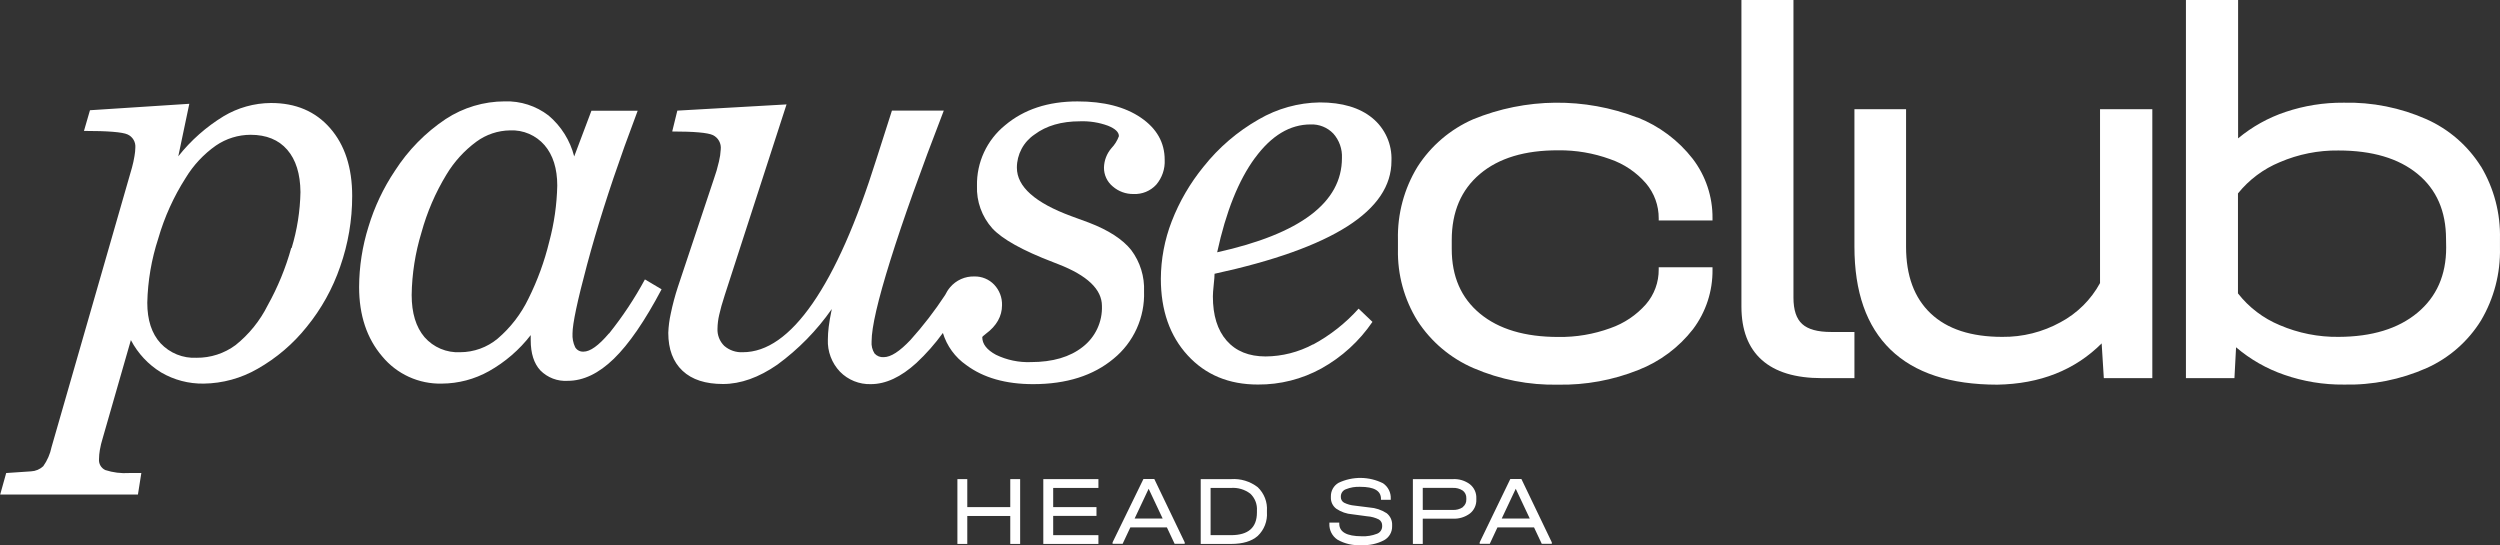 <?xml version="1.0" encoding="UTF-8"?> <svg xmlns="http://www.w3.org/2000/svg" width="761" height="166" viewBox="0 0 761 166" fill="none"><rect x="0" y="0" width="761" height="166" fill="#333333" stroke="none"/><path d="M498.47 35.81C482.34 29.575 464.435 29.753 448.433 36.306C441.476 39.347 435.577 44.383 431.481 50.775C427.413 57.438 425.349 65.131 425.535 72.935V75.914C425.371 83.585 427.437 91.138 431.481 97.658C435.615 104.029 441.541 109.035 448.513 112.046C456.654 115.563 465.458 117.284 474.324 117.093C482.669 117.242 490.961 115.722 498.711 112.623C505.27 110.062 511.015 105.777 515.341 100.221C519.287 94.987 521.378 88.589 521.287 82.035V81.364H504.912V82.035C504.944 85.914 503.566 89.673 501.033 92.611C498.109 95.928 494.378 98.434 490.202 99.886C485.118 101.743 479.736 102.653 474.324 102.57C464.177 102.57 456.235 100.199 450.5 95.457C444.764 90.714 441.901 84.151 441.91 75.767V73.082C441.91 64.492 444.773 57.781 450.5 52.95C456.226 48.118 464.168 45.72 474.324 45.755C479.704 45.692 485.051 46.601 490.108 48.44C494.337 49.886 498.108 52.429 501.033 55.808C503.56 58.782 504.936 62.563 504.912 66.465V67.11H521.287V66.439C521.35 59.894 519.224 53.517 515.247 48.319C510.874 42.711 505.082 38.373 498.47 35.756" fill="white"></path><path d="M548.612 98.651C546.823 97.058 545.928 94.374 545.928 90.598V0H530.09V93.282C530.09 100.441 532.157 105.868 536.291 109.563C540.425 113.259 546.518 115.106 554.571 115.106H564.49V101.054H557.377C553.296 101.054 550.375 100.253 548.612 98.651Z" fill="white"></path><path d="M639.248 86.168C636.494 91.221 632.324 95.359 627.249 98.074C621.812 101.077 615.689 102.617 609.479 102.543C599.994 102.543 592.741 100.172 587.722 95.43C582.702 90.687 580.196 83.905 580.205 75.082V33.246H564.488V75.082C564.488 88.871 568.152 99.317 575.481 106.422C582.809 113.527 593.645 117.084 607.989 117.093C620.999 116.86 631.584 112.672 639.745 104.53L640.403 115.106H655.167V33.232H639.248V86.168Z" fill="white"></path><path d="M755.204 50.694C751.232 44.368 745.473 39.361 738.655 36.306C730.698 32.776 722.058 31.053 713.355 31.26C707.37 31.215 701.42 32.163 695.745 34.065C690.464 35.827 685.557 38.558 681.277 42.118V0H665.398V115.106H680.163L680.659 105.711C684.976 109.397 689.948 112.238 695.316 114.086C701.135 116.115 707.26 117.123 713.422 117.066C722.125 117.273 730.765 115.549 738.722 112.019C745.529 108.95 751.267 103.922 755.204 97.577C759.168 90.877 761.172 83.2 760.989 75.418V72.733C761.184 64.975 759.178 57.32 755.204 50.654M744.615 75.377C744.615 83.753 741.693 90.365 735.85 95.215C730.007 100.065 722.012 102.508 711.865 102.543C705.718 102.62 699.624 101.408 693.974 98.987C688.963 96.916 684.574 93.582 681.236 89.309V58.882C684.614 54.689 688.995 51.416 693.974 49.366C699.609 46.943 705.691 45.731 711.825 45.809C722.079 45.809 730.101 48.18 735.89 52.923C741.68 57.665 744.574 64.282 744.574 72.774L744.615 75.377Z" fill="white"></path><path d="M82.456 31.354C77.386 31.388 72.418 32.778 68.067 35.38C62.783 38.6 58.112 42.73 54.27 47.581L57.625 31.595L27.386 33.555L25.56 39.85C32.835 39.85 37.26 40.208 38.834 40.923C39.598 41.266 40.235 41.838 40.659 42.559C41.082 43.281 41.27 44.117 41.197 44.95C41.178 45.801 41.093 46.649 40.942 47.487C40.75 48.672 40.495 49.846 40.177 51.003L15.695 136.085C15.267 138.187 14.403 140.176 13.158 141.923C12.146 142.863 10.834 143.415 9.454 143.48L1.884 143.99L0.059 150.527H41.989L43.022 143.99H39.318C36.867 144.151 34.407 143.846 32.07 143.091C31.445 142.805 30.924 142.334 30.578 141.74C30.232 141.146 30.078 140.46 30.137 139.776C30.147 138.84 30.232 137.906 30.392 136.984C30.599 135.781 30.886 134.592 31.251 133.427L39.841 103.523C41.96 107.574 45.137 110.974 49.035 113.361C52.962 115.666 57.448 116.845 62.001 116.771C67.769 116.7 73.421 115.147 78.416 112.261C84.167 108.997 89.242 104.664 93.368 99.497C97.824 94.033 101.274 87.82 103.555 81.149C105.979 74.249 107.214 66.987 107.206 59.674C107.206 51.03 104.969 44.145 100.495 39.017C96.021 33.89 90.008 31.336 82.456 31.354ZM88.643 75.512C86.954 81.591 84.547 87.448 81.476 92.96C79.136 97.646 75.807 101.767 71.718 105.04C68.277 107.592 64.097 108.949 59.813 108.905C57.775 109.008 55.739 108.665 53.848 107.9C51.956 107.135 50.254 105.967 48.861 104.476C46.176 101.523 44.834 97.416 44.834 92.155C44.985 85.508 46.111 78.919 48.176 72.599C50.055 66.088 52.862 59.882 56.511 54.171C58.869 50.272 62.014 46.908 65.745 44.292C68.848 42.178 72.513 41.042 76.268 41.031C81.082 41.031 84.805 42.547 87.435 45.581C90.066 48.614 91.408 52.914 91.462 58.479C91.351 64.244 90.448 69.966 88.777 75.485" fill="white"></path><path d="M185.348 101.51C182.207 105.205 179.63 107.048 177.617 107.04C177.111 107.071 176.607 106.962 176.159 106.725C175.712 106.489 175.338 106.133 175.08 105.697C174.459 104.383 174.182 102.933 174.275 101.483C174.275 98.575 175.746 91.618 178.69 80.612C181.634 69.606 185.433 57.607 190.086 44.614L194.112 33.702H180.033L174.785 47.621C173.546 42.751 170.815 38.391 166.973 35.152C163.16 32.223 158.451 30.705 153.645 30.857C147.265 30.869 141.026 32.734 135.687 36.225C129.504 40.353 124.24 45.713 120.225 51.969C116.711 57.212 113.997 62.947 112.171 68.988C110.303 74.936 109.34 81.129 109.312 87.363C109.313 95.962 111.661 103.008 116.359 108.502C118.559 111.163 121.334 113.289 124.475 114.721C127.616 116.153 131.041 116.854 134.492 116.77C139.518 116.744 144.455 115.441 148.84 112.985C153.771 110.216 158.093 106.482 161.551 102.006V103.55C161.551 107.567 162.526 110.632 164.477 112.744C165.557 113.84 166.86 114.692 168.298 115.241C169.736 115.79 171.275 116.023 172.812 115.925C177.563 115.925 182.243 113.688 186.851 109.214C191.459 104.74 196.304 97.689 201.387 88.061L196.313 85.054C193.179 90.857 189.527 96.364 185.401 101.51M167.188 73.579C165.736 79.569 163.616 85.377 160.866 90.893C158.616 95.568 155.416 99.723 151.471 103.093C148.271 105.748 144.246 107.205 140.089 107.214C138.048 107.322 136.008 106.965 134.125 106.169C132.242 105.374 130.564 104.162 129.217 102.624C126.613 99.564 125.311 95.269 125.311 89.779C125.404 83.354 126.403 76.974 128.278 70.827C129.977 64.619 132.534 58.679 135.874 53.177C138.225 49.254 141.332 45.837 145.015 43.124C147.994 40.934 151.585 39.732 155.283 39.688C157.257 39.6 159.226 39.959 161.041 40.74C162.857 41.522 164.472 42.704 165.765 44.198C168.342 47.205 169.631 51.312 169.631 56.52C169.505 62.283 168.685 68.011 167.188 73.579Z" fill="white"></path><path d="M336.048 51.003C336.035 52.103 336.27 53.191 336.735 54.188C337.199 55.184 337.882 56.064 338.732 56.761C340.491 58.286 342.753 59.104 345.081 59.056C346.363 59.112 347.642 58.888 348.829 58.398C350.016 57.909 351.082 57.167 351.953 56.224C353.746 54.122 354.668 51.414 354.53 48.654C354.53 43.393 352.109 39.111 347.268 35.81C342.428 32.508 335.998 30.861 327.981 30.87C319.033 30.87 311.687 33.291 305.942 38.132C303.209 40.351 301.019 43.164 299.537 46.357C298.055 49.551 297.322 53.04 297.393 56.56C297.213 61.313 298.883 65.95 302.05 69.499C305.128 72.827 311.302 76.263 320.572 79.807L322.116 80.411C330.983 83.847 335.421 88.084 335.43 93.121C335.514 95.513 335.028 97.891 334.013 100.059C332.998 102.227 331.483 104.123 329.592 105.59C325.699 108.677 320.429 110.221 313.781 110.221C310.113 110.361 306.466 109.596 303.164 107.993C300.39 106.498 299.003 104.709 299.003 102.624C299.003 102.503 299.379 102.168 300.117 101.59C303.379 99.188 305.016 96.222 305.016 92.92C305.052 91.766 304.858 90.616 304.446 89.538C304.033 88.46 303.41 87.474 302.614 86.638C301.839 85.829 300.904 85.19 299.869 84.763C298.834 84.335 297.721 84.128 296.601 84.155C295.199 84.112 293.805 84.387 292.525 84.959C291.244 85.531 290.109 86.385 289.205 87.457C288.605 88.167 288.1 88.952 287.702 89.793C284.538 94.617 281.011 99.194 277.152 103.483C273.864 106.959 271.18 108.717 269.005 108.717C268.486 108.758 267.964 108.679 267.479 108.486C266.995 108.293 266.562 107.991 266.213 107.603C265.516 106.505 265.2 105.208 265.314 103.912C265.314 99.617 267.216 91.394 271.019 79.243C274.821 67.092 280.244 51.903 287.286 33.676H271.502L266.777 48.44C260.702 67.794 254.228 82.428 247.356 92.343C240.484 102.257 233.41 107.214 226.136 107.214C224.064 107.333 222.027 106.64 220.458 105.281C219.762 104.597 219.219 103.774 218.866 102.864C218.512 101.955 218.354 100.981 218.405 100.007C218.429 98.615 218.6 97.229 218.915 95.873C219.264 94.275 219.827 92.235 220.633 89.779L239.423 31.783L206.177 33.676L204.62 40.024C211.331 40.024 215.47 40.395 217.036 41.138C217.823 41.529 218.471 42.151 218.894 42.921C219.316 43.692 219.492 44.573 219.398 45.447C219.332 46.705 219.147 47.954 218.848 49.178C218.428 51.03 217.895 52.854 217.25 54.641L206.338 87.363C205.474 90.006 204.757 92.694 204.191 95.416C203.756 97.353 203.5 99.325 203.426 101.309C203.426 106.288 204.862 110.14 207.761 112.865C210.66 115.589 214.767 116.891 220.096 116.891C225.424 116.891 230.981 114.918 236.632 110.999C243.048 106.309 248.644 100.59 253.194 94.074C252.738 96.249 252.429 98.101 252.255 99.523C252.095 100.792 252.01 102.07 252 103.349C251.927 105.146 252.216 106.939 252.85 108.622C253.484 110.306 254.45 111.844 255.691 113.147C256.91 114.392 258.375 115.372 259.992 116.023C261.609 116.675 263.343 116.984 265.086 116.932C269.614 116.932 274.24 114.78 278.964 110.476C281.935 107.698 284.632 104.642 287.017 101.349C288.221 105.314 290.727 108.757 294.131 111.12C299.339 114.994 306.126 116.932 314.492 116.932C324.621 116.932 332.782 114.35 338.974 109.187C341.99 106.725 344.396 103.598 346.005 100.053C347.614 96.507 348.381 92.637 348.248 88.746C348.445 84.211 347.065 79.748 344.342 76.116C341.739 72.85 337.457 70.071 331.498 67.781L326.129 65.808C315.069 61.736 309.539 56.815 309.539 51.044C309.538 49.05 310.027 47.087 310.964 45.327C311.9 43.567 313.254 42.064 314.908 40.95C318.487 38.266 323.1 36.924 328.746 36.924C331.643 36.817 334.532 37.273 337.256 38.266C339.484 39.161 340.598 40.221 340.598 41.447C340.091 42.824 339.305 44.08 338.289 45.138C336.891 46.778 336.1 48.849 336.048 51.003Z" fill="white"></path><path d="M399.723 104.812C395.275 107.196 390.314 108.463 385.267 108.503C380.167 108.503 376.212 106.901 373.402 103.698C370.593 100.494 369.192 95.998 369.201 90.209C369.201 89.457 369.282 88.289 369.456 86.679C369.631 85.068 369.711 83.994 369.711 83.337C387.697 79.427 401.172 74.612 410.138 68.895C419.104 63.177 423.578 56.533 423.56 48.963C423.668 46.492 423.201 44.03 422.195 41.77C421.189 39.511 419.671 37.516 417.762 35.944C413.896 32.767 408.554 31.179 401.736 31.179C395.208 31.272 388.814 33.047 383.173 36.333C376.69 40.019 370.976 44.917 366.342 50.762C362.263 55.762 358.997 61.374 356.665 67.391C354.512 72.958 353.393 78.871 353.363 84.84C353.363 94.459 356.083 102.235 361.524 108.167C366.964 114.1 374.096 117.062 382.918 117.053C389.674 117.1 396.329 115.414 402.246 112.154C408.455 108.702 413.772 103.849 417.775 97.98L413.561 93.954C409.608 98.358 404.927 102.049 399.723 104.865M382.032 48.064C387.016 41.273 392.658 37.877 398.958 37.877C400.242 37.826 401.522 38.049 402.714 38.53C403.905 39.011 404.981 39.74 405.87 40.669C407.681 42.709 408.621 45.379 408.487 48.104C408.487 54.869 405.324 60.64 398.998 65.418C392.672 70.197 383.173 73.991 370.503 76.8C373.187 64.425 377.026 54.846 382.019 48.064" fill="white"></path><path d="M294.44 145.842V154.365H307.526V145.842H310.533V165.572H307.526V157.063H294.44V165.572H291.434V145.842H294.44Z" fill="white"></path><path d="M334.359 145.842V148.527H320.589V154.365H333.769V157.036H320.589V162.902H334.359V165.572H317.582V145.842H334.359Z" fill="white"></path><path d="M360.626 165.09V165.532H357.553L355.204 160.54H344.077L341.728 165.532H338.668V165.09L348.063 145.802H351.365L360.626 165.09ZM353.915 157.842L349.647 148.782L345.379 157.842H353.915Z" fill="white"></path><path d="M374.73 145.842C377.653 145.639 380.548 146.518 382.864 148.312C383.827 149.235 384.575 150.357 385.058 151.6C385.54 152.842 385.744 154.176 385.656 155.506V155.949C385.746 157.278 385.542 158.61 385.06 159.851C384.577 161.092 383.828 162.211 382.864 163.13C381.012 164.767 378.301 165.573 374.73 165.573H365.496V145.842H374.73ZM382.609 155.989V155.466C382.679 154.508 382.536 153.547 382.191 152.651C381.845 151.755 381.305 150.947 380.609 150.285C378.923 148.993 376.821 148.368 374.704 148.527H368.503V162.902H374.73C379.983 162.902 382.609 160.598 382.609 155.989Z" fill="white"></path><path d="M407.12 164.271C406.322 163.739 405.676 163.009 405.245 162.153C404.815 161.296 404.614 160.342 404.664 159.385V159.076H407.67V159.385C407.67 161.944 409.947 163.228 414.502 163.237C416.081 163.314 417.659 163.058 419.132 162.485C419.593 162.32 419.992 162.018 420.278 161.62C420.563 161.222 420.72 160.747 420.73 160.257V160.016C420.749 159.639 420.666 159.263 420.489 158.93C420.311 158.597 420.047 158.318 419.723 158.123C418.61 157.565 417.395 157.237 416.153 157.157L411.67 156.553C409.91 156.429 408.215 155.841 406.757 154.848C406.227 154.45 405.802 153.93 405.517 153.332C405.231 152.733 405.095 152.075 405.12 151.412V151.104C405.103 150.269 405.31 149.444 405.721 148.717C406.132 147.989 406.731 147.386 407.455 146.97C409.573 145.966 411.892 145.457 414.235 145.48C416.579 145.503 418.887 146.059 420.985 147.104C421.752 147.621 422.373 148.328 422.787 149.156C423.201 149.983 423.394 150.904 423.347 151.829V152.137H420.367V151.829C420.367 149.395 418.269 148.182 414.072 148.191C412.569 148.114 411.066 148.366 409.67 148.929C409.233 149.089 408.854 149.377 408.584 149.755C408.313 150.134 408.163 150.585 408.153 151.05V151.292C408.144 151.639 408.229 151.982 408.399 152.284C408.569 152.587 408.818 152.837 409.12 153.01C410.126 153.511 411.22 153.816 412.341 153.909L416.851 154.473C418.72 154.6 420.526 155.2 422.099 156.217C422.65 156.653 423.089 157.214 423.379 157.854C423.668 158.494 423.8 159.194 423.763 159.895V160.19C423.785 161.052 423.57 161.903 423.141 162.651C422.713 163.399 422.088 164.015 421.334 164.432C419.187 165.558 416.774 166.077 414.354 165.935C411.831 166.104 409.315 165.525 407.12 164.271Z" fill="white"></path><path d="M442.229 145.842C444.106 145.734 445.961 146.295 447.463 147.426C448.096 147.935 448.6 148.585 448.935 149.324C449.271 150.063 449.429 150.87 449.396 151.681V152.043C449.429 152.854 449.271 153.661 448.935 154.4C448.6 155.139 448.096 155.789 447.463 156.298C445.957 157.42 444.105 157.981 442.229 157.882H433.089V165.572H430.082V145.842H442.229ZM445.262 154.352C445.619 154.079 445.903 153.724 446.093 153.318C446.282 152.911 446.37 152.464 446.349 152.016V151.667C446.371 151.219 446.284 150.772 446.094 150.365C445.905 149.958 445.619 149.604 445.262 149.332C444.349 148.733 443.266 148.446 442.175 148.513H433.089V155.224H442.175C443.266 155.292 444.349 155.004 445.262 154.405" fill="white"></path><path d="M472.372 165.09V165.532H469.312L466.963 160.54H455.823L453.488 165.532H450.414V165.09L459.742 145.802H463.111L472.372 165.09ZM465.661 157.842L461.393 148.782L457.125 157.842H465.661Z" fill="white"></path></svg> 